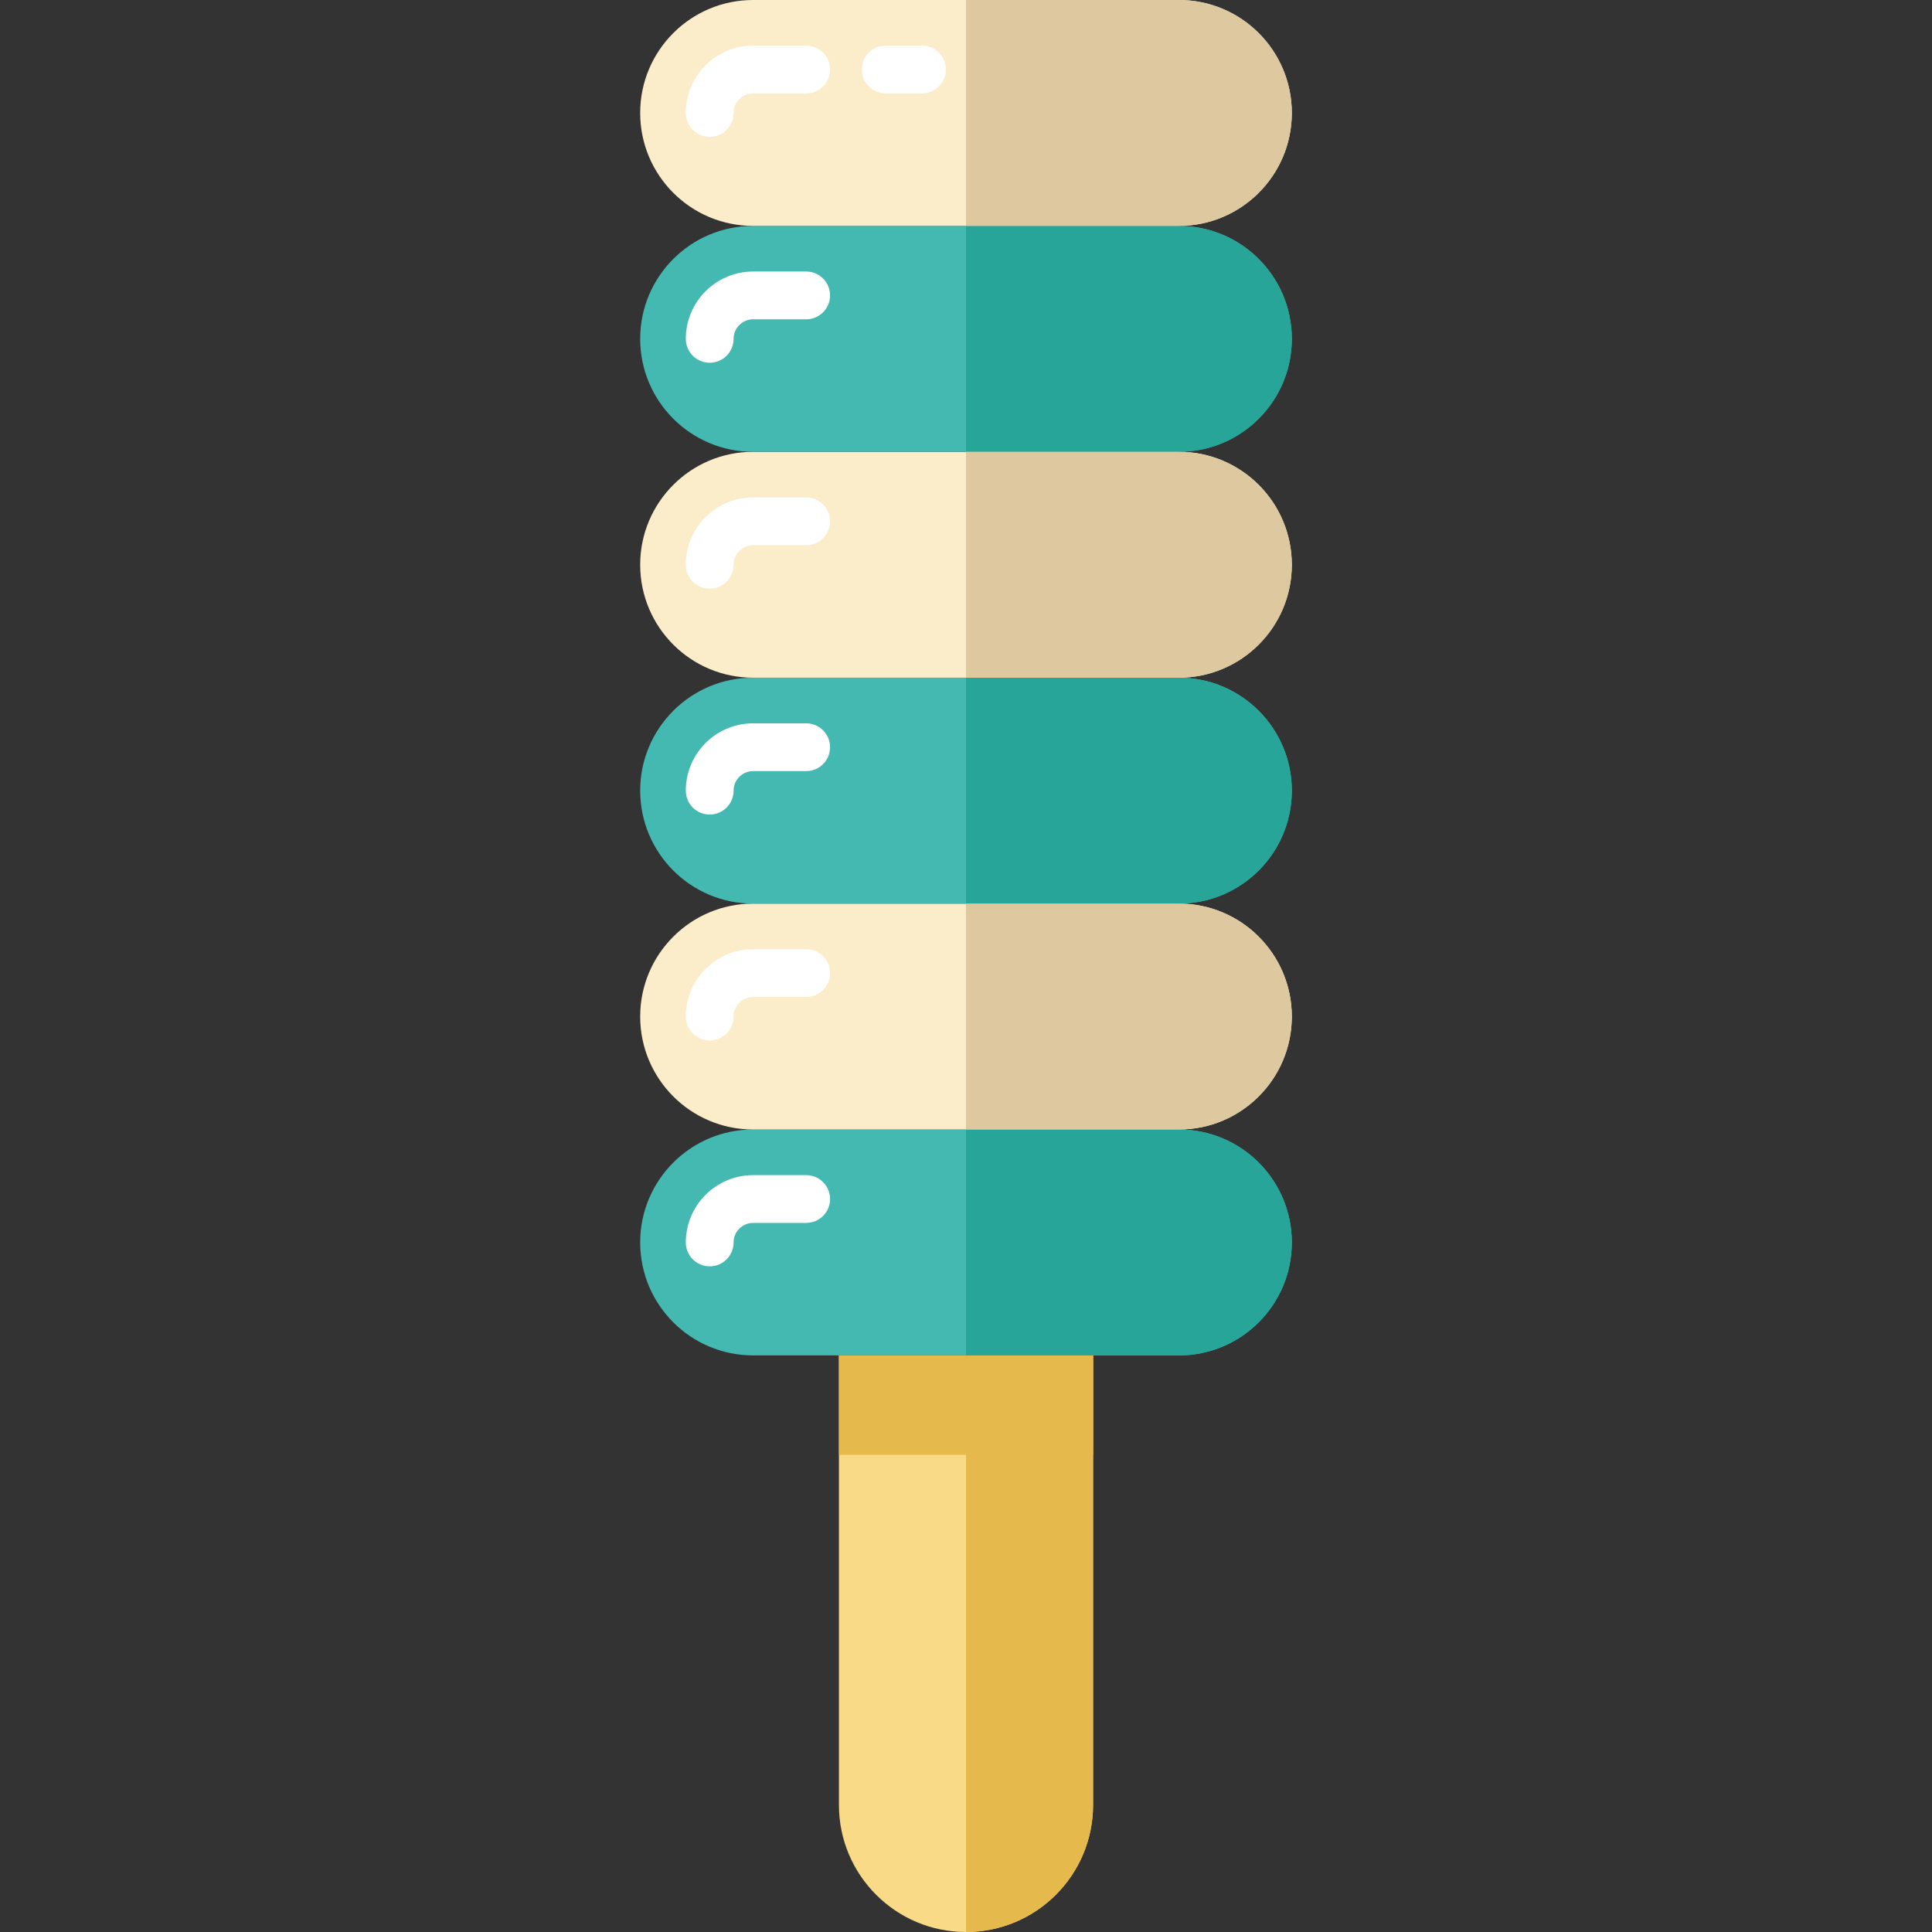 <?xml version="1.0" encoding="iso-8859-1"?>
<!-- Generator: Adobe Illustrator 19.0.0, SVG Export Plug-In . SVG Version: 6.00 Build 0)  -->
<svg version="1.1" id="Layer_1" xmlns="http://www.w3.org/2000/svg" xmlns:xlink="http://www.w3.org/1999/xlink" x="0px" y="0px"
	 viewBox="0 0 444.726 444.726" style="enable-background:new 0 0 444.726 444.726;" xml:space="preserve">
<rect x="0" y="0" width="444.726" height="444.726" fill="#333333" stroke="none"/>
<g>
	<path style="fill:#F9DB87;" d="M251.613,311.996v103.48c0,16.16-13.1,29.25-29.25,29.25c-16.16,0-29.25-13.09-29.25-29.25v-103.48
		H251.613z"/>
	<path style="fill:#E5B94C;" d="M251.613,311.996v103.48c0,16.16-13.1,29.25-29.25,29.25v-132.73L251.613,311.996L251.613,311.996z"
		/>
	<rect x="193.113" y="311.996" style="fill:#E5B94C;" width="58.5" height="22.9"/>
	<path style="fill:#44B9B1;" d="M297.363,286c0,14.36-11.64,26-26,26h-98c-7.18,0-13.68-2.91-18.38-7.61
		c-4.71-4.71-7.62-11.21-7.62-18.39c0-14.36,11.64-26,26-26h98c7.18,0,13.68,2.91,18.38,7.61
		C294.453,272.32,297.363,278.82,297.363,286z"/>
	<path style="fill:#FCEDCA;" d="M297.363,234c0,14.36-11.64,26-26,26h-98c-7.18,0-13.68-2.91-18.38-7.61
		c-4.71-4.71-7.62-11.21-7.62-18.39c0-14.36,11.64-26,26-26h98c7.18,0,13.68,2.91,18.38,7.61
		C294.453,220.32,297.363,226.82,297.363,234z"/>
	<path style="fill:#44B9B1;" d="M297.363,182c0,14.36-11.64,26-26,26h-98c-7.18,0-13.68-2.91-18.38-7.61
		c-4.71-4.71-7.62-11.21-7.62-18.39c0-14.36,11.64-26,26-26h98c7.18,0,13.68,2.91,18.38,7.61
		C294.453,168.32,297.363,174.82,297.363,182z"/>
	<path style="fill:#FCEDCA;" d="M297.363,130c0,14.36-11.64,26-26,26h-98c-7.18,0-13.68-2.91-18.38-7.61
		c-4.71-4.71-7.62-11.21-7.62-18.39c0-14.36,11.64-26,26-26h98c7.18,0,13.68,2.91,18.38,7.61
		C294.453,116.32,297.363,122.82,297.363,130z"/>
	<path style="fill:#44B9B1;" d="M297.363,78c0,14.36-11.64,26-26,26h-98c-7.18,0-13.68-2.91-18.38-7.61
		c-4.71-4.71-7.62-11.21-7.62-18.39c0-14.36,11.64-26,26-26h98c7.18,0,13.68,2.91,18.38,7.61
		C294.453,64.32,297.363,70.82,297.363,78z"/>
	<path style="fill:#FCEDCA;" d="M297.363,26c0,14.36-11.64,26-26,26h-98c-7.18,0-13.68-2.91-18.38-7.61
		c-4.71-4.71-7.62-11.21-7.62-18.39c0-14.36,11.64-26,26-26h98c7.18,0,13.68,2.91,18.38,7.61
		C294.453,12.32,297.363,18.82,297.363,26z"/>
	<g>
		<path style="fill:#FFFFFF;" d="M212.243,21.5h-8.367c-3.038,0-5.5-2.462-5.5-5.5s2.462-5.5,5.5-5.5h8.367
			c3.038,0,5.5,2.462,5.5,5.5S215.28,21.5,212.243,21.5z"/>
		<path style="fill:#FFFFFF;" d="M163.363,31.5c-3.038,0-5.5-2.462-5.5-5.5c0-8.547,6.953-15.5,15.5-15.5h12.212
			c3.038,0,5.5,2.462,5.5,5.5s-2.462,5.5-5.5,5.5h-12.212c-2.481,0-4.5,2.019-4.5,4.5C168.863,29.038,166.401,31.5,163.363,31.5z"/>
	</g>
	<g>
		<path style="fill:#FFFFFF;" d="M163.363,83.5c-3.038,0-5.5-2.462-5.5-5.5c0-8.547,6.953-15.5,15.5-15.5h12.212
			c3.038,0,5.5,2.462,5.5,5.5s-2.462,5.5-5.5,5.5h-12.212c-2.481,0-4.5,2.019-4.5,4.5C168.863,81.038,166.401,83.5,163.363,83.5z"/>
	</g>
	<g>
		<path style="fill:#FFFFFF;" d="M163.363,135.5c-3.038,0-5.5-2.462-5.5-5.5c0-8.547,6.953-15.5,15.5-15.5h12.212
			c3.038,0,5.5,2.462,5.5,5.5s-2.462,5.5-5.5,5.5h-12.212c-2.481,0-4.5,2.019-4.5,4.5C168.863,133.038,166.401,135.5,163.363,135.5z
			"/>
	</g>
	<g>
		<path style="fill:#FFFFFF;" d="M163.363,187.5c-3.038,0-5.5-2.462-5.5-5.5c0-8.547,6.953-15.5,15.5-15.5h12.212
			c3.038,0,5.5,2.462,5.5,5.5s-2.462,5.5-5.5,5.5h-12.212c-2.481,0-4.5,2.019-4.5,4.5C168.863,185.038,166.401,187.5,163.363,187.5z
			"/>
	</g>
	<g>
		<path style="fill:#FFFFFF;" d="M163.363,239.5c-3.038,0-5.5-2.462-5.5-5.5c0-8.547,6.953-15.5,15.5-15.5h12.212
			c3.038,0,5.5,2.462,5.5,5.5s-2.462,5.5-5.5,5.5h-12.212c-2.481,0-4.5,2.019-4.5,4.5C168.863,237.038,166.401,239.5,163.363,239.5z
			"/>
	</g>
	<g>
		<path style="fill:#FFFFFF;" d="M163.363,291.5c-3.038,0-5.5-2.462-5.5-5.5c0-8.547,6.953-15.5,15.5-15.5h12.212
			c3.038,0,5.5,2.462,5.5,5.5s-2.462,5.5-5.5,5.5h-12.212c-2.481,0-4.5,2.019-4.5,4.5C168.863,289.038,166.401,291.5,163.363,291.5z
			"/>
	</g>
	<path style="fill:#28A599;" d="M289.743,267.61c4.71,4.71,7.62,11.21,7.62,18.39c0,14.36-11.64,26-26,26h-49v-52h49
		C278.543,260,285.043,262.91,289.743,267.61z"/>
	<path style="fill:#28A599;" d="M289.743,163.61c4.71,4.71,7.62,11.21,7.62,18.39c0,14.36-11.64,26-26,26h-49v-52h49
		C278.543,156,285.043,158.91,289.743,163.61z"/>
	<path style="fill:#28A599;" d="M271.363,104h-49V52h49c7.18,0,13.68,2.91,18.38,7.61c4.71,4.71,7.62,11.21,7.62,18.39
		C297.363,92.36,285.723,104,271.363,104z"/>
	<path style="fill:#DDC89F;" d="M289.743,215.61c4.71,4.71,7.62,11.21,7.62,18.39c0,14.36-11.64,26-26,26h-49v-52h49
		C278.543,208,285.043,210.91,289.743,215.61z"/>
	<path style="fill:#DDC89F;" d="M289.743,111.61c4.71,4.71,7.62,11.21,7.62,18.39c0,14.36-11.64,26-26,26h-49v-52h49
		C278.543,104,285.043,106.91,289.743,111.61z"/>
	<path style="fill:#DDC89F;" d="M271.363,52h-49V0h49c7.18,0,13.68,2.91,18.38,7.61c4.71,4.71,7.62,11.21,7.62,18.39
		C297.363,40.36,285.723,52,271.363,52z"/>
</g>
<g>
</g>
<g>
</g>
<g>
</g>
<g>
</g>
<g>
</g>
<g>
</g>
<g>
</g>
<g>
</g>
<g>
</g>
<g>
</g>
<g>
</g>
<g>
</g>
<g>
</g>
<g>
</g>
<g>
</g>
</svg>
